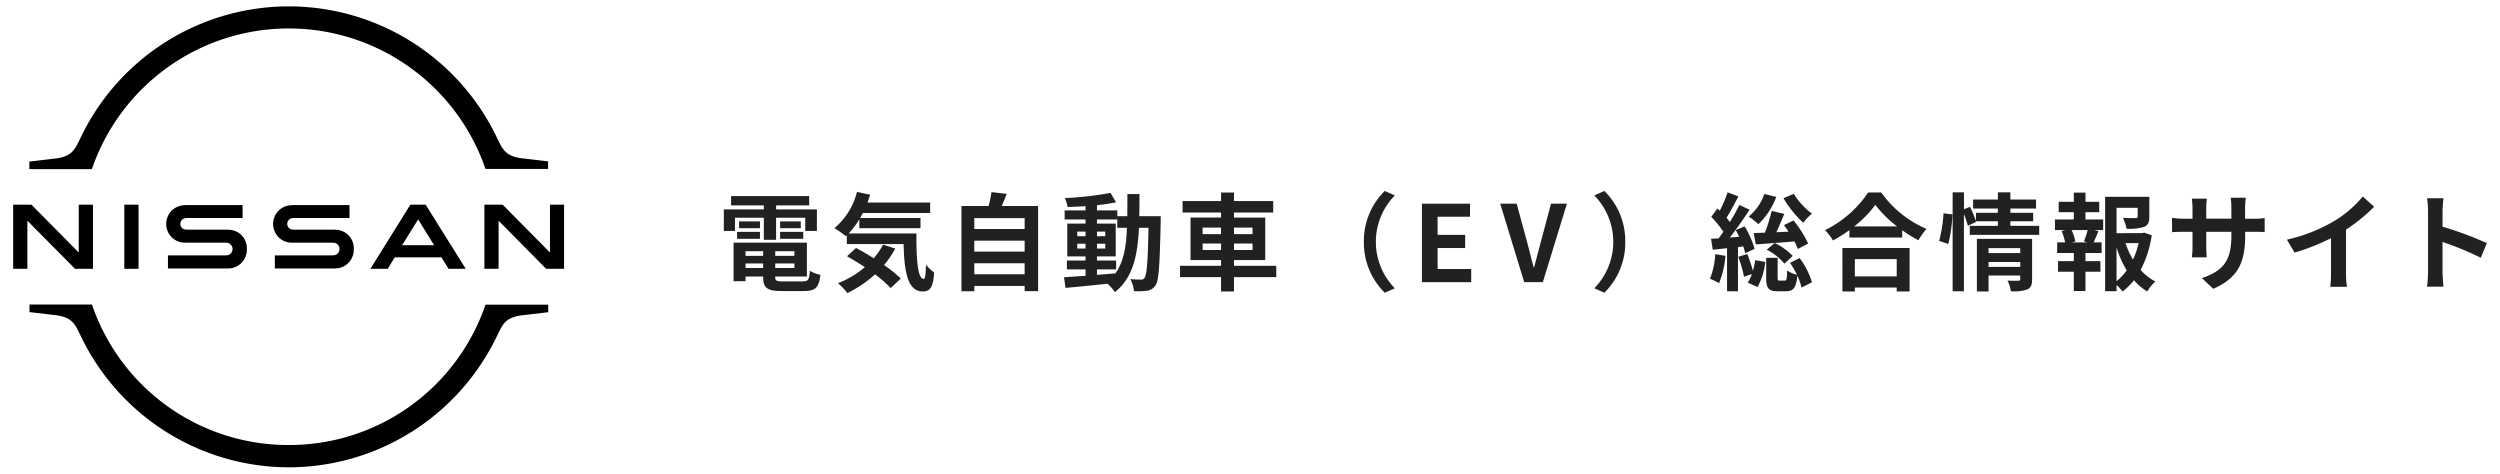 <svg id="b0d03fcb-12e1-4658-b88e-62e0760053cc" data-name="レイヤー 1" xmlns="http://www.w3.org/2000/svg" width="380" height="72" viewBox="0 0 380 72"><defs><style>.f0565ca1-203e-4f87-84c4-a395a4f61acc{fill:#212121;}</style></defs><path class="f0565ca1-203e-4f87-84c4-a395a4f61acc" d="M111.713,35.1h-1.692v-3.27H116.1v-.612h-4.978V29.8h11.874v1.417h-5.027v.612h6.2V35.1h-1.773v-2h-4.43v3.351H116.1V33.1h-4.382ZM122.04,42.77c.806,0,.951-.242,1.064-1.611a4.9,4.9,0,0,0,1.594.613c-.225,1.933-.741,2.465-2.5,2.465h-3.383c-2.207,0-2.819-.468-2.819-2.16v-.048h-2.674v.709H111.5V36.89h11.148v5.139h-4.817v.048c0,.6.178.693,1.16.693Zm-10.005-7.523h3.48v1.047h-3.48Zm3.48-.564h-3.173V33.652h3.173Zm-2.19,3.5v.709H116v-.709ZM116,40.74v-.693h-2.674v.693Zm4.752-2.561h-2.916v.709h2.916Zm0,2.561v-.693h-2.916v.693Zm.967-7.088v1.031h-3.142V33.652Zm-3.142,1.595h3.513v1.047h-3.513Z"/><path class="f0565ca1-203e-4f87-84c4-a395a4f61acc" d="M139.3,35.489c-.033,3.866.177,6.911,1.111,6.911.242-.016.306-.854.338-2.159a7.811,7.811,0,0,0,1.241,1.192c-.145,2.014-.483,2.868-1.724,2.868-2.352,0-2.819-3.077-2.916-7.2h-8.635V35.762l-.145.129a15.893,15.893,0,0,0-1.74-1.208,10.592,10.592,0,0,0,3.432-5.51l2,.419c-.129.4-.258.8-.4,1.192h9.522v1.595h-10.23c-.13.258-.275.516-.419.758h9.183v1.546h-9.3V33.329a12.821,12.821,0,0,1-1.627,2.16Zm-3.222,2.3a14.663,14.663,0,0,1-1.708,2.5,18.377,18.377,0,0,1,2.545,2.047l-1.53,1.45a18.436,18.436,0,0,0-2.384-2.079,17.906,17.906,0,0,1-4.19,2.835,12.418,12.418,0,0,0-1.433-1.5,14.258,14.258,0,0,0,4.076-2.432c-.919-.613-1.853-1.177-2.707-1.659l1.37-1.258c.837.436,1.772.983,2.69,1.563a10.569,10.569,0,0,0,1.418-2.078Z"/><path class="f0565ca1-203e-4f87-84c4-a395a4f61acc" d="M157.792,31.316V44.252h-2.046v-.789h-7.653v.806h-1.949V31.316h4.124a18.157,18.157,0,0,0,.435-2.111l2.32.258c-.242.644-.5,1.272-.757,1.853Zm-9.7,1.836v1.659h7.653V33.152Zm0,3.432v1.66h7.653v-1.66Zm7.653,5.107V40.015h-7.653v1.676Z"/><path class="f0565ca1-203e-4f87-84c4-a395a4f61acc" d="M176.441,32.862s-.017.628-.017.855c-.144,6.589-.273,8.924-.789,9.666a1.8,1.8,0,0,1-1.273.806,10.8,10.8,0,0,1-2,.063,4.487,4.487,0,0,0-.564-1.836c.708.064,1.321.081,1.627.081a.587.587,0,0,0,.548-.274c.338-.436.5-2.4.6-7.6h-1.45c-.21,4.317-.951,7.636-3.658,9.779a6.2,6.2,0,0,0-1.127-1.273c-2.32.242-4.639.484-6.38.628l-.225-1.611c.9-.065,2.03-.144,3.27-.225V40.95h-2.836V39.6H165v-.628h-2.771V33.99H165v-.628h-3.174V31.977H165v-.645c-.934.064-1.853.113-2.723.129a6.011,6.011,0,0,0-.418-1.354,50.031,50.031,0,0,0,6.943-.789l.838,1.434c-.854.177-1.853.322-2.9.434v.791h3.093v.885h1.515c.015-1.063.015-2.175.015-3.367H173.2c0,1.176,0,2.3-.032,3.367Zm-12.695,3.045H165V35.2h-1.256ZM165,37.776v-.724h-1.256v.724Zm1.74,4c.919-.065,1.869-.145,2.8-.226,1.257-1.74,1.643-4.043,1.756-6.927h-1.466V33.362h-3.093v.628h2.852v4.978h-2.852V39.6h2.916V40.95h-2.916ZM168,35.907V35.2h-1.257v.708Zm-1.257,1.145v.724H168v-.724Z"/><path class="f0565ca1-203e-4f87-84c4-a395a4f61acc" d="M193.994,42.126h-6.427V44.3H185.6V42.126h-6.235V40.4H185.6v-.87h-4.64v-6.46h4.64V32.3h-5.848v-1.74H185.6v-1.3h1.966v1.3h5.96V32.3h-5.96v.774h4.752v6.46h-4.752v.87h6.427Zm-11.2-6.541h2.8V34.6h-2.8ZM185.6,38v-.983h-2.8V38Zm1.966-3.4v.983h2.819V34.6Zm2.819,2.417h-2.819V38h2.819Z"/><path class="f0565ca1-203e-4f87-84c4-a395a4f61acc" d="M207.311,36.762a10.62,10.62,0,0,1,3.173-7.734l1.531.676a10.076,10.076,0,0,0,0,14.114l-1.531.676A10.617,10.617,0,0,1,207.311,36.762Z"/><path class="f0565ca1-203e-4f87-84c4-a395a4f61acc" d="M216.132,30.961h7.314v1.982h-4.93V35.7h4.189v2h-4.189v3.191h5.107v2h-7.491Z"/><path class="f0565ca1-203e-4f87-84c4-a395a4f61acc" d="M228.033,30.961h2.5l1.579,5.8c.37,1.321.612,2.512,1,3.85h.081c.37-1.338.645-2.529,1.015-3.85l1.546-5.8h2.417l-3.657,11.922h-2.836Z"/><path class="f0565ca1-203e-4f87-84c4-a395a4f61acc" d="M247.037,36.762a10.614,10.614,0,0,1-3.174,7.732l-1.53-.676a10.076,10.076,0,0,0,0-14.114l1.53-.676A10.617,10.617,0,0,1,247.037,36.762Z"/><path class="f0565ca1-203e-4f87-84c4-a395a4f61acc" d="M262.271,38.888a14.759,14.759,0,0,1-.968,4.156,10.035,10.035,0,0,0-1.385-.676,12.058,12.058,0,0,0,.805-3.738Zm1.9-1.337v6.718h-1.659V37.728l-2.175.225-.257-1.659,1.143-.064c.242-.307.483-.645.725-1a14.776,14.776,0,0,0-1.837-2.271l.935-1.272c.129.112.242.225.37.338a20.931,20.931,0,0,0,1.176-2.788l1.643.613c-.563,1.1-1.24,2.336-1.8,3.254.177.21.354.435.5.645a26.136,26.136,0,0,0,1.45-2.594l1.546.724c-.886,1.354-1.982,2.932-3,4.222l1.433-.1c-.177-.371-.354-.709-.531-1.031l1.353-.564a14.274,14.274,0,0,1,1.515,3.415l-1.435.661a9.157,9.157,0,0,0-.29-1.031Zm1.418,1.062a23.718,23.718,0,0,1,.854,2.546,12.151,12.151,0,0,0,.354-1.611l1.531.258a10.206,10.206,0,0,1-1.176,3.818l-1.5-.66a5.143,5.143,0,0,0,.628-1.306l-1.192.4a19.24,19.24,0,0,0-.87-3.028Zm4.4-8.683a11.016,11.016,0,0,1-2.707,4.14,13.588,13.588,0,0,0-1.482-1.159,7.6,7.6,0,0,0,2.385-3.432Zm3.286,7.911a8.423,8.423,0,0,0-.53-1.144c-2.095.177-4.255.338-5.866.451l-.321-1.724c.5-.016,1.079-.033,1.707-.064a24.952,24.952,0,0,0,1.031-3.3l1.917.451c-.386.919-.805,1.917-1.208,2.787l1.853-.081c-.225-.354-.467-.692-.693-1l1.45-.709a16.581,16.581,0,0,1,2.223,3.512Zm.259,1.385a11.3,11.3,0,0,1,1.884,3.69l-1.594.789a8.1,8.1,0,0,0-.628-1.788c-.178,1.869-.645,2.352-1.709,2.352h-1.273c-1.465,0-1.755-.516-1.755-2.079v-3h1.74v2.981c0,.434.048.483.322.483h.741c.29,0,.354-.194.387-1.547a4.3,4.3,0,0,0,1.482.661,13.423,13.423,0,0,0-1.047-1.821Zm-3.786-2.287a8.869,8.869,0,0,1,2.738,1.965l-1.256,1.176a8.488,8.488,0,0,0-2.69-2.127Zm2.9-7.476a11.281,11.281,0,0,0,2.771,3.013,7.683,7.683,0,0,0-1.321,1.385,16.581,16.581,0,0,1-3.013-3.737Z"/><path class="f0565ca1-203e-4f87-84c4-a395a4f61acc" d="M285.946,29.254a16.194,16.194,0,0,0,6.895,5.542,9.313,9.313,0,0,0-1.24,1.724,19.35,19.35,0,0,1-2.465-1.531V36.1h-8.023V34.973a22.275,22.275,0,0,1-2.5,1.578,7.769,7.769,0,0,0-1.208-1.562,17.055,17.055,0,0,0,6.557-5.735Zm-5.9,8.441h10.214V44.3H288.3v-.6h-6.363v.6H280.05Zm8.3-3.286a17.644,17.644,0,0,1-3.3-3.271,16.446,16.446,0,0,1-3.207,3.271Zm-6.411,4.978v2.626H288.3V39.387Z"/><path class="f0565ca1-203e-4f87-84c4-a395a4f61acc" d="M294.752,36.616a21.117,21.117,0,0,0,.661-4.2l1.353.177a21.678,21.678,0,0,1-.629,4.495Zm15.209-2.287V35.7H299.408V34.329h4.269v-.693h-3.335l.032.081-1.256.612a13.432,13.432,0,0,0-.6-1.772V44.269H296.8V29.237h1.724v2.579l.919-.388a19.132,19.132,0,0,1,.9,2.191V32.347h3.335V31.7h-3.77v-1.37h3.77v-1.1h1.9v1.1h3.9V31.7h-3.9v.644h3.464v1.289h-3.464v.693Zm-1.081,8.119c0,.838-.161,1.289-.741,1.547a6.16,6.16,0,0,1-2.481.274,6.306,6.306,0,0,0-.515-1.628c.661.049,1.418.033,1.627.033.226,0,.307-.065.307-.258v-.531H302.26V44.3h-1.773V36.31h8.393Zm-6.62-4.736v.757h4.817v-.757Zm4.817,2.852v-.742H302.26v.742Z"/><path class="f0565ca1-203e-4f87-84c4-a395a4f61acc" d="M316.992,33.362h2.692v1.611h-1.338l.628.161c-.273.6-.515,1.225-.741,1.708h1.209v1.611h-2.45v1.241h2.272v1.611h-2.272v2.932H315.22V41.305h-2.4V39.694h2.4V38.453h-2.529V36.842H313.9a9.093,9.093,0,0,0-.531-1.724l.58-.145h-1.595V33.362h2.867V32.25h-2.3V30.671h2.3v-1.4h1.772v1.4h2.095V32.25h-2.095Zm-.225,3.335c.177-.484.419-1.177.565-1.724h-2.45a6.907,6.907,0,0,1,.564,1.724l-.516.145h2.352Zm10.3-.935a16.46,16.46,0,0,1-1.691,5.268,7.748,7.748,0,0,0,2.239,1.757,6.594,6.594,0,0,0-1.24,1.514,8.466,8.466,0,0,1-2.014-1.708,8.9,8.9,0,0,1-1.757,1.724,5.482,5.482,0,0,0-.886-1v.95h-1.739V29.915h6.718v3.028c0,.822-.178,1.289-.806,1.546a7.436,7.436,0,0,1-2.658.274,6.548,6.548,0,0,0-.548-1.643c.789.032,1.676.032,1.917.032.242-.015.323-.065.323-.241V31.589h-3.207v3.852H325.6l.322-.081Zm-5.349,6.976A8.377,8.377,0,0,0,323.26,41.1a15.907,15.907,0,0,1-1.547-3.48Zm1.354-5.784a12.134,12.134,0,0,0,1.143,2.5,11.682,11.682,0,0,0,.854-2.5Z"/><path class="f0565ca1-203e-4f87-84c4-a395a4f61acc" d="M342.457,33.249a9.6,9.6,0,0,0,1.772-.112v2.142c-.355-.032-.918-.049-1.772-.049h-1.192v.532c0,4-.967,6.428-4.849,8.137l-1.724-1.628c3.109-1.079,4.478-2.481,4.478-6.428V35.23h-3.818v2.192c0,.709.049,1.369.064,1.692h-2.255a12.911,12.911,0,0,0,.1-1.692V35.23h-1.369c-.806,0-1.386.033-1.74.065V33.1a10.686,10.686,0,0,0,1.74.145h1.369v-1.6a13.087,13.087,0,0,0-.1-1.449h2.288a9.926,9.926,0,0,0-.1,1.465v1.579h3.818V31.557a10.7,10.7,0,0,0-.1-1.5h2.288a13.89,13.89,0,0,0-.1,1.5v1.692Z"/><path class="f0565ca1-203e-4f87-84c4-a395a4f61acc" d="M356.6,41.482a11.048,11.048,0,0,0,.146,2.11H354.2a17.907,17.907,0,0,0,.113-2.11V36.2a31.43,31.43,0,0,1-5.543,2.191l-1.16-1.966a24.713,24.713,0,0,0,7.331-2.915,16.99,16.99,0,0,0,4.205-3.642l1.724,1.563a26.318,26.318,0,0,1-4.27,3.464Z"/><path class="f0565ca1-203e-4f87-84c4-a395a4f61acc" d="M377.08,39.178a46.492,46.492,0,0,0-5.816-2.4v4.559c0,.468.081,1.595.146,2.24H368.9a17.179,17.179,0,0,0,.162-2.24V32.089a11.31,11.31,0,0,0-.162-1.949h2.514a17.383,17.383,0,0,0-.146,1.949v2.369a52.589,52.589,0,0,1,6.734,2.5Z"/><path d="M50.8,38.8a3.764,3.764,0,0,1-.449.016H41.776V40.81H50.5c.066,0,.581,0,.681-.017a2.845,2.845,0,0,0,2.592-2.941,2.8,2.8,0,0,0-2.459-2.907,6.6,6.6,0,0,0-.7-.033h-5.7a2.91,2.91,0,0,1-.631-.05.835.835,0,0,1-.615-.847.852.852,0,0,1,.632-.831,2.378,2.378,0,0,1,.6-.05h8.224v-1.96H44.767a5.6,5.6,0,0,0-.831.049,2.851,2.851,0,0,0-.033,5.633c.3.033.714.033.9.033h5.549a2.933,2.933,0,0,1,.4.016.917.917,0,0,1,.847.964A.93.93,0,0,1,50.8,38.8Z"/><path d="M34.549,38.8a3.6,3.6,0,0,1-.432.016H25.528V40.81H34.25c.066,0,.582,0,.681-.017a2.845,2.845,0,0,0,2.592-2.941,2.8,2.8,0,0,0-2.459-2.907,6.592,6.592,0,0,0-.7-.033h-5.7a2.914,2.914,0,0,1-.632-.05.835.835,0,0,1-.614-.847.852.852,0,0,1,.631-.831,2.378,2.378,0,0,1,.6-.05h8.224v-1.96H28.518a5.6,5.6,0,0,0-.831.049,2.851,2.851,0,0,0-.033,5.633c.3.033.715.033.9.033H34.1a2.933,2.933,0,0,1,.4.016.957.957,0,0,1,.05,1.895Z"/><rect x="18.898" y="31.107" width="2.16" height="9.753"/><polygon points="14.13 40.86 14.13 31.107 11.97 31.107 11.97 38.384 4.776 31.107 2.002 31.107 2.002 40.86 4.162 40.86 4.162 33.549 11.405 40.86 14.13 40.86"/><polygon points="83.594 31.107 83.594 38.384 76.4 31.107 73.626 31.107 73.626 40.86 75.786 40.86 75.786 33.549 83.013 40.86 85.738 40.86 85.738 31.107 83.594 31.107"/><path d="M62.378,31.107,56.3,40.86h2.625L60,39.115H67.1l1.08,1.745h2.609L64.7,31.107Zm3.605,6.164H61.115l2.443-3.921Z"/><path d="M14.014,25.575a31.622,31.622,0,0,1,59.745,0l.033.1h9.52V24.528l-3.954-.465c-2.443-.283-2.958-1.363-3.622-2.725l-.166-.332a35.056,35.056,0,0,0-63.367.033l-.166.332c-.665,1.363-1.18,2.442-3.622,2.725l-3.954.465v1.146h9.5Z"/><path d="M73.792,46.309l-.033.1A31.507,31.507,0,0,1,43.886,67.642h0a31.5,31.5,0,0,1-29.872-21.25l-.033-.1h-9.5v1.146l3.954.465c2.443.283,2.958,1.362,3.622,2.725l.167.332A35.094,35.094,0,0,0,43.9,71.031h0A35.108,35.108,0,0,0,75.586,50.978l.166-.333c.665-1.362,1.18-2.442,3.622-2.724l3.954-.465V46.309Z"/></svg>